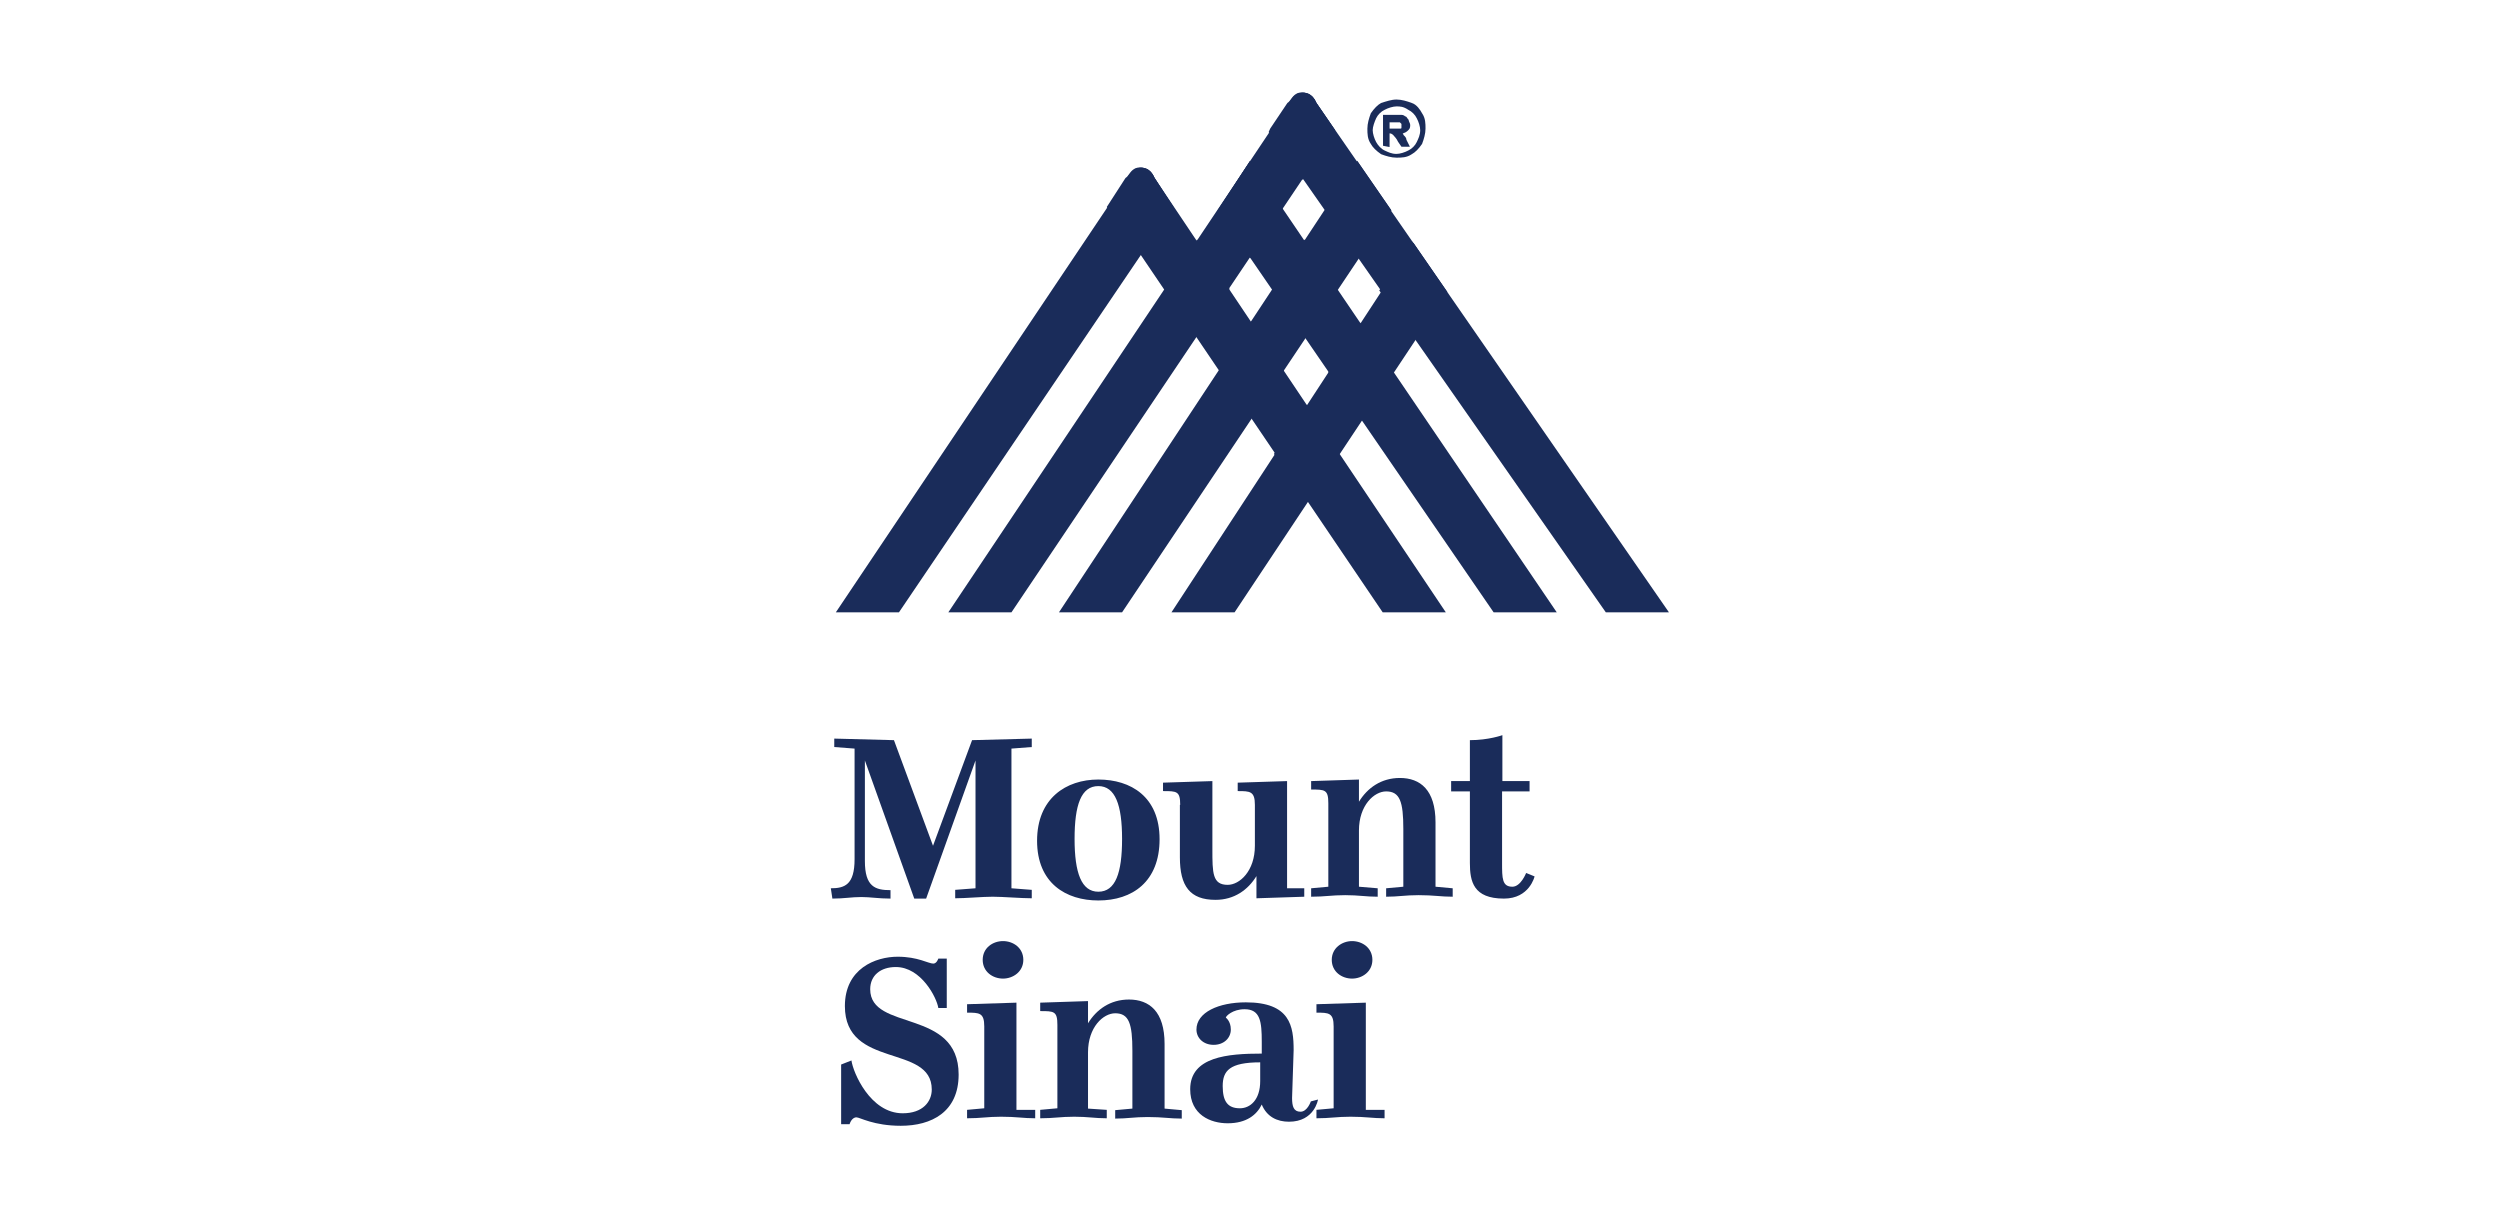 <?xml version="1.0" encoding="utf-8"?>
<!-- Generator: Adobe Illustrator 27.1.1, SVG Export Plug-In . SVG Version: 6.00 Build 0)  -->
<svg version="1.1" id="Layer_1" xmlns="http://www.w3.org/2000/svg" xmlns:xlink="http://www.w3.org/1999/xlink" x="0px" y="0px"
	 viewBox="0 0 800 390.1" style="enable-background:new 0 0 800 390.1;" xml:space="preserve">
<style type="text/css">
	.st0{fill:#1A2C5A;}
</style>
<g id="layer1" transform="translate(18.532,-137.118)">
	<g id="g36446" transform="translate(0.132,-0.132)">
		<path id="path8971" class="st0" d="M340.4,333.2h-20.2l95.4-144.5l10.9,15.8L340.4,333.2z"/>
		<path id="path8975" class="st0" d="M376.4,333.2h-20.2l77.4-118.3l10.9,15.8L376.4,333.2z"/>
		<path id="path8987" class="st0" d="M402.6,170.2L402.6,170.2c-0.5-1.1-1.6-3.3-4.4-3.3s-3.8,2.7-4.4,3.3l0,0l-109,163H305
			L408.6,179L402.6,170.2z"/>
		<path id="path8991" class="st0" d="M350.8,194.2L350.8,194.2c-0.5-1.1-1.6-3.3-4.4-3.3c-2.7,0-3.8,2.7-4.4,3.3l0,0l-93.2,139H269
			l87.8-129.7L350.8,194.2z"/>
		<path id="path8995" class="st0" d="M350.8,194.2L350.8,194.2c-0.5-1.1-1.6-3.3-4.4-3.3c-2.7,0-3.8,2.7-4.4,3.3l-6,9.3l87.8,129.7
			H444L350.8,194.2z"/>
		<path id="path8999" class="st0" d="M402.6,170.2L402.6,170.2c-0.5-1.1-1.6-3.3-4.4-3.3s-3.8,2.7-4.4,3.3l-6,9.3l107.4,153.7h20.2
			L402.6,170.2z"/>
		<path id="path9003" class="st0" d="M426.6,204.6l-10.9-15.8l-10.4,15.8l10.9,15.3L426.6,204.6z"/>
		<path id="path9007" class="st0" d="M444,230.2l-10.9-15.8l-10.4,15.8l10.9,15.3L444,230.2z"/>
		<path id="path9011" class="st0" d="M459.3,333.2h20.2l-98.1-144.5L371,204.6L459.3,333.2z"/>
		<path id="path9023" class="st0" d="M402.6,170.2L402.6,170.2c-0.5-1.1-1.6-3.3-4.4-3.3c-0.5,0-0.5,0-1.1,0
			c-2.2,0.5-2.7,2.7-3.8,3.3l0,0l-5.5,8.2l-0.5,1.1l10.9,15.3l10.4-15.8L402.6,170.2z"/>
		<path id="path9027" class="st0" d="M381.3,188.8L371,204.6l10.4,15.3l10.4-15.8L381.3,188.8z"/>
		<path id="path9031" class="st0" d="M398.8,245.5l10.4-15.8l-10.4-15.8l-10.4,15.8L398.8,245.5z"/>
		<path id="path9035" class="st0" d="M416.8,271.6l10.4-15.3l-10.4-15.8l-10.4,15.8L416.8,271.6z"/>
		<path id="path9047" class="st0" d="M350.8,194.2c-0.5-1.1-1.6-3.3-4.4-3.3c-0.5,0-0.5,0-1.1,0c-2.2,0.5-2.7,2.7-3.8,3.3l0,0
			l-6,9.3l10.4,15.8l10.9-15.8l0,0L350.8,194.2L350.8,194.2z"/>
		<path id="path9051" class="st0" d="M374.8,229.7l-10.4-15.8L354,229.7l10.4,15.3L374.8,229.7z"/>
		<path id="path9055" class="st0" d="M392.2,255.8L381.9,240l-10.4,15.8l10.4,15.3L392.2,255.8z"/>
		<path id="path9059" class="st0" d="M409.7,282.5l-10.4-15.8L389,282.5l10.4,15.3L409.7,282.5z"/>
		<path id="path9071" class="st0" d="M247.2,421.5c4.4,0,7.6-1.1,7.6-9.3v-35.4l-6.5-0.5v-2.7l19.1,0.5l12.5,33.8l0,0l12.5-33.8
			l19.1-0.5v2.7l-6.5,0.5v44.7l6.5,0.5v2.7c-3.3,0-9.3-0.5-12.5-0.5c-3.3,0-8.7,0.5-12,0.5V422l6.5-0.5v-40.9l0,0l-15.8,44.2h-3.8
			l-15.8-44.2l0,0v32.2c0,8.2,3.3,9.3,8.2,9.3v2.7c-3.8,0-6.5-0.5-9.3-0.5c-3.3,0-5.5,0.5-9.3,0.5L247.2,421.5z"/>
		<path id="path9075" class="st0" d="M313.2,406.3c0-13.6,9.3-19.6,19.6-19.6c10.4,0,19.6,5.5,19.6,19.1s-8.7,19.6-19.6,19.6
			C322.5,425.4,313.2,419.9,313.2,406.3 M340.4,405.7c0-10.9-2.2-16.9-7.6-16.9c-5.5,0-7.6,6-7.6,16.9s2.2,16.9,7.6,16.9
			C338.3,422.6,340.4,416.6,340.4,405.7"/>
		<path id="path9079" class="st0" d="M359,394.8c0-4.4-1.1-4.4-5.5-4.4v-2.7l15.8-0.5V409c0,7.6,0,11.4,4.9,11.4
			c3.8,0,8.7-4.4,8.7-12.5v-13.1c0-4.4-1.6-4.4-5.5-4.4v-2.7l15.8-0.5v34.3h5.5v2.7l-15.3,0.5v-7.1l0,0c-2.7,4.4-7.1,7.6-13.1,7.6
			c-8.2,0-11.4-4.4-11.4-13.6v-16.8H359z"/>
		<path id="path9083" class="st0" d="M422.2,421.5v2.7c-3.8,0-6-0.5-10.4-0.5s-6.5,0.5-10.9,0.5v-2.7l5.5-0.5v-26.7
			c0-4.4-1.1-4.4-5.5-4.4v-2.7l15.3-0.5v7.1l0,0c2.7-4.4,7.1-7.6,13.1-7.6c6.5,0,11.4,3.8,11.4,14.2V421l5.5,0.5v2.7
			c-3.8,0-6-0.5-10.9-0.5c-4.4,0-6.5,0.5-10.4,0.5v-2.7l5.5-0.5v-18.5c0-8.7-1.1-12-5.5-12c-3.8,0-8.7,4.4-8.7,12.5v18L422.2,421.5z
			"/>
		<path id="path9087" class="st0" d="M462,413.4c0,4.9,0,7.6,3.3,7.6c2.7,0,4.4-4.4,4.4-4.4l2.7,1.1c0,0-1.6,7.1-9.8,7.1
			c-9.8,0-10.9-5.5-10.9-11.4v-22.9h-6v-3.3h6v-13.1c6,0,10.4-1.6,10.4-1.6v14.7h8.7v3.3H462V413.4z"/>
		<path id="path9091" class="st0" d="M253.8,476.6c0.5,3.8,6,16.9,16.4,16.9c6.5,0,9.3-3.8,9.3-7.6c0-14.7-27.8-6.5-27.8-26.7
			c0-12,9.8-15.8,16.9-15.8c6.5,0,9.8,2.2,11.4,2.2c1.1,0,1.6-1.6,1.6-1.6h2.7c0,2.7,0,4.4,0,7.1c0,3.8,0,6,0,8.7h-2.7
			c-0.5-3.3-5.5-13.1-13.6-13.1c-4.9,0-8.2,2.7-8.2,7.1c0,13.6,28.3,6,28.3,27.3c0,12-8.7,16.4-18.5,16.4c-8.7,0-13.1-2.7-14.2-2.7
			c-1.6,0-2.2,2.2-2.2,2.2h-2.7c0-3.8,0-6,0-9.8s0-6,0-9.3L253.8,476.6z"/>
		<path id="path9095" class="st0" d="M312.6,492.4v2.7c-3.8,0-6-0.5-10.9-0.5c-4.4,0-6.5,0.5-10.9,0.5v-2.7l5.5-0.5v-26.2
			c0-4.4-1.6-4.4-5.5-4.4v-2.7l15.8-0.5v34.3L312.6,492.4z M302.3,438.4c3.3,0,6.5,2.2,6.5,6s-3.3,6-6.5,6c-3.3,0-6.5-2.2-6.5-6
			S299,438.4,302.3,438.4"/>
		<path id="path9099" class="st0" d="M335.5,492.4v2.7c-3.8,0-6-0.5-10.4-0.5s-6.5,0.5-10.9,0.5v-2.7l5.5-0.5v-26.7
			c0-4.4-1.1-4.4-5.5-4.4v-2.7l15.3-0.5v7.1l0,0c2.7-4.4,7.1-7.6,13.1-7.6c6.5,0,11.4,3.8,11.4,14.2V492l5.5,0.5v2.7
			c-3.8,0-6-0.5-10.9-0.5c-4.4,0-6.5,0.5-10.4,0.5v-2.7l5.5-0.5v-18.5c0-8.7-1.1-12-5.5-12c-3.8,0-8.7,4.4-8.7,12.5v18L335.5,492.4z
			"/>
		<path id="path9103" class="st0" d="M403.1,489.1c0,0-1.1,7.1-9.3,7.1c-3.8,0-7.1-1.6-8.7-5.5l0,0c-1.6,3.3-4.9,6-10.9,6
			c-5.5,0-12-2.7-12-10.9c0-10.4,12-11.4,22.9-11.4v-3.8c0-6.5-0.5-10.4-5.5-10.4c-3.8,0-6,2.2-6,2.7c0,0,1.6,1.1,1.6,3.8
			c0,2.7-2.2,4.9-5.5,4.9s-5.5-2.2-5.5-4.9c0-5.5,7.1-8.7,15.8-8.7c14.2,0,15.3,7.6,15.3,15.3l-0.5,15.3c0,2.7,0.5,4.4,2.7,4.4
			s3.3-3.3,3.3-3.3L403.1,489.1z M384.6,477.2c-9.8,0-12,2.7-12,7.6s1.6,7.1,5.5,7.1c3.3,0,6.5-2.7,6.5-8.7V477.2z"/>
		<path id="path9107" class="st0" d="M424.4,492.4v2.7c-3.8,0-6-0.5-10.9-0.5c-4.4,0-6.5,0.5-10.9,0.5v-2.7l5.5-0.5v-26.2
			c0-4.4-1.6-4.4-5.5-4.4v-2.7l15.8-0.5v34.3L424.4,492.4z M414,438.4c3.3,0,6.5,2.2,6.5,6s-3.3,6-6.5,6c-3.3,0-6.5-2.2-6.5-6
			S410.8,438.4,414,438.4"/>
		<path id="path9255" class="st0" d="M428.2,169.1c1.6,0,3.3,0.5,4.9,1.1c1.6,0.5,2.7,2.2,3.3,3.3c1.1,1.6,1.1,3.3,1.1,4.9
			c0,1.6-0.5,3.3-1.1,4.9c-1.1,1.6-2.2,2.7-3.3,3.3c-1.6,1.1-3.3,1.1-4.9,1.1s-3.3-0.5-4.9-1.1c-1.6-1.1-2.7-2.2-3.3-3.3
			c-1.1-1.6-1.1-3.3-1.1-4.9c0-1.6,0.5-3.3,1.1-4.9c1.1-1.6,2.2-2.7,3.3-3.3C424.9,169.7,426.6,169.1,428.2,169.1 M428.2,171.3
			c-1.1,0-2.7,0.5-3.8,1.1c-1.1,0.5-2.2,1.6-2.7,2.7c-0.5,1.1-1.1,2.7-1.1,3.8s0.5,2.7,1.1,3.8s1.6,2.2,2.7,2.7s2.2,1.1,3.8,1.1
			c1.1,0,2.7-0.5,3.8-1.1c1.1-0.5,2.2-1.6,2.7-2.7s1.1-2.2,1.1-3.8c0-1.1-0.5-2.7-1.1-3.8c-0.5-1.1-1.6-2.2-2.7-2.7
			C430.4,171.3,429.3,171.3,428.2,171.3 M423.9,183.9V174h2.2c1.6,0,2.7,0,3.3,0s1.1,0,1.6,0.5c0.5,0,0.5,0.5,1.1,1.1
			c0,0.5,0.5,1.1,0.5,1.6s0,1.1-0.5,1.6s-1.1,1.1-2.2,1.1c0.5,0,0.5,0,0.5,0.5l0.5,0.5c0,0,0.5,0.5,0.5,1.1l1.1,2.2h-2.7l-1.1-1.6
			c-0.5-1.1-1.1-1.6-1.6-2.2c-0.5-0.5-1.1-0.5-1.6-0.5h0.5v4.4L423.9,183.9z M426,178.4h1.1c1.1,0,1.6,0,2.2,0c0.5,0,0.5,0,0.5-0.5
			v-0.5c0-0.5,0-0.5,0-0.5l-0.5-0.5c-0.5,0-1.1,0-2.2,0H426V178.4z"/>
	</g>
</g>
</svg>
